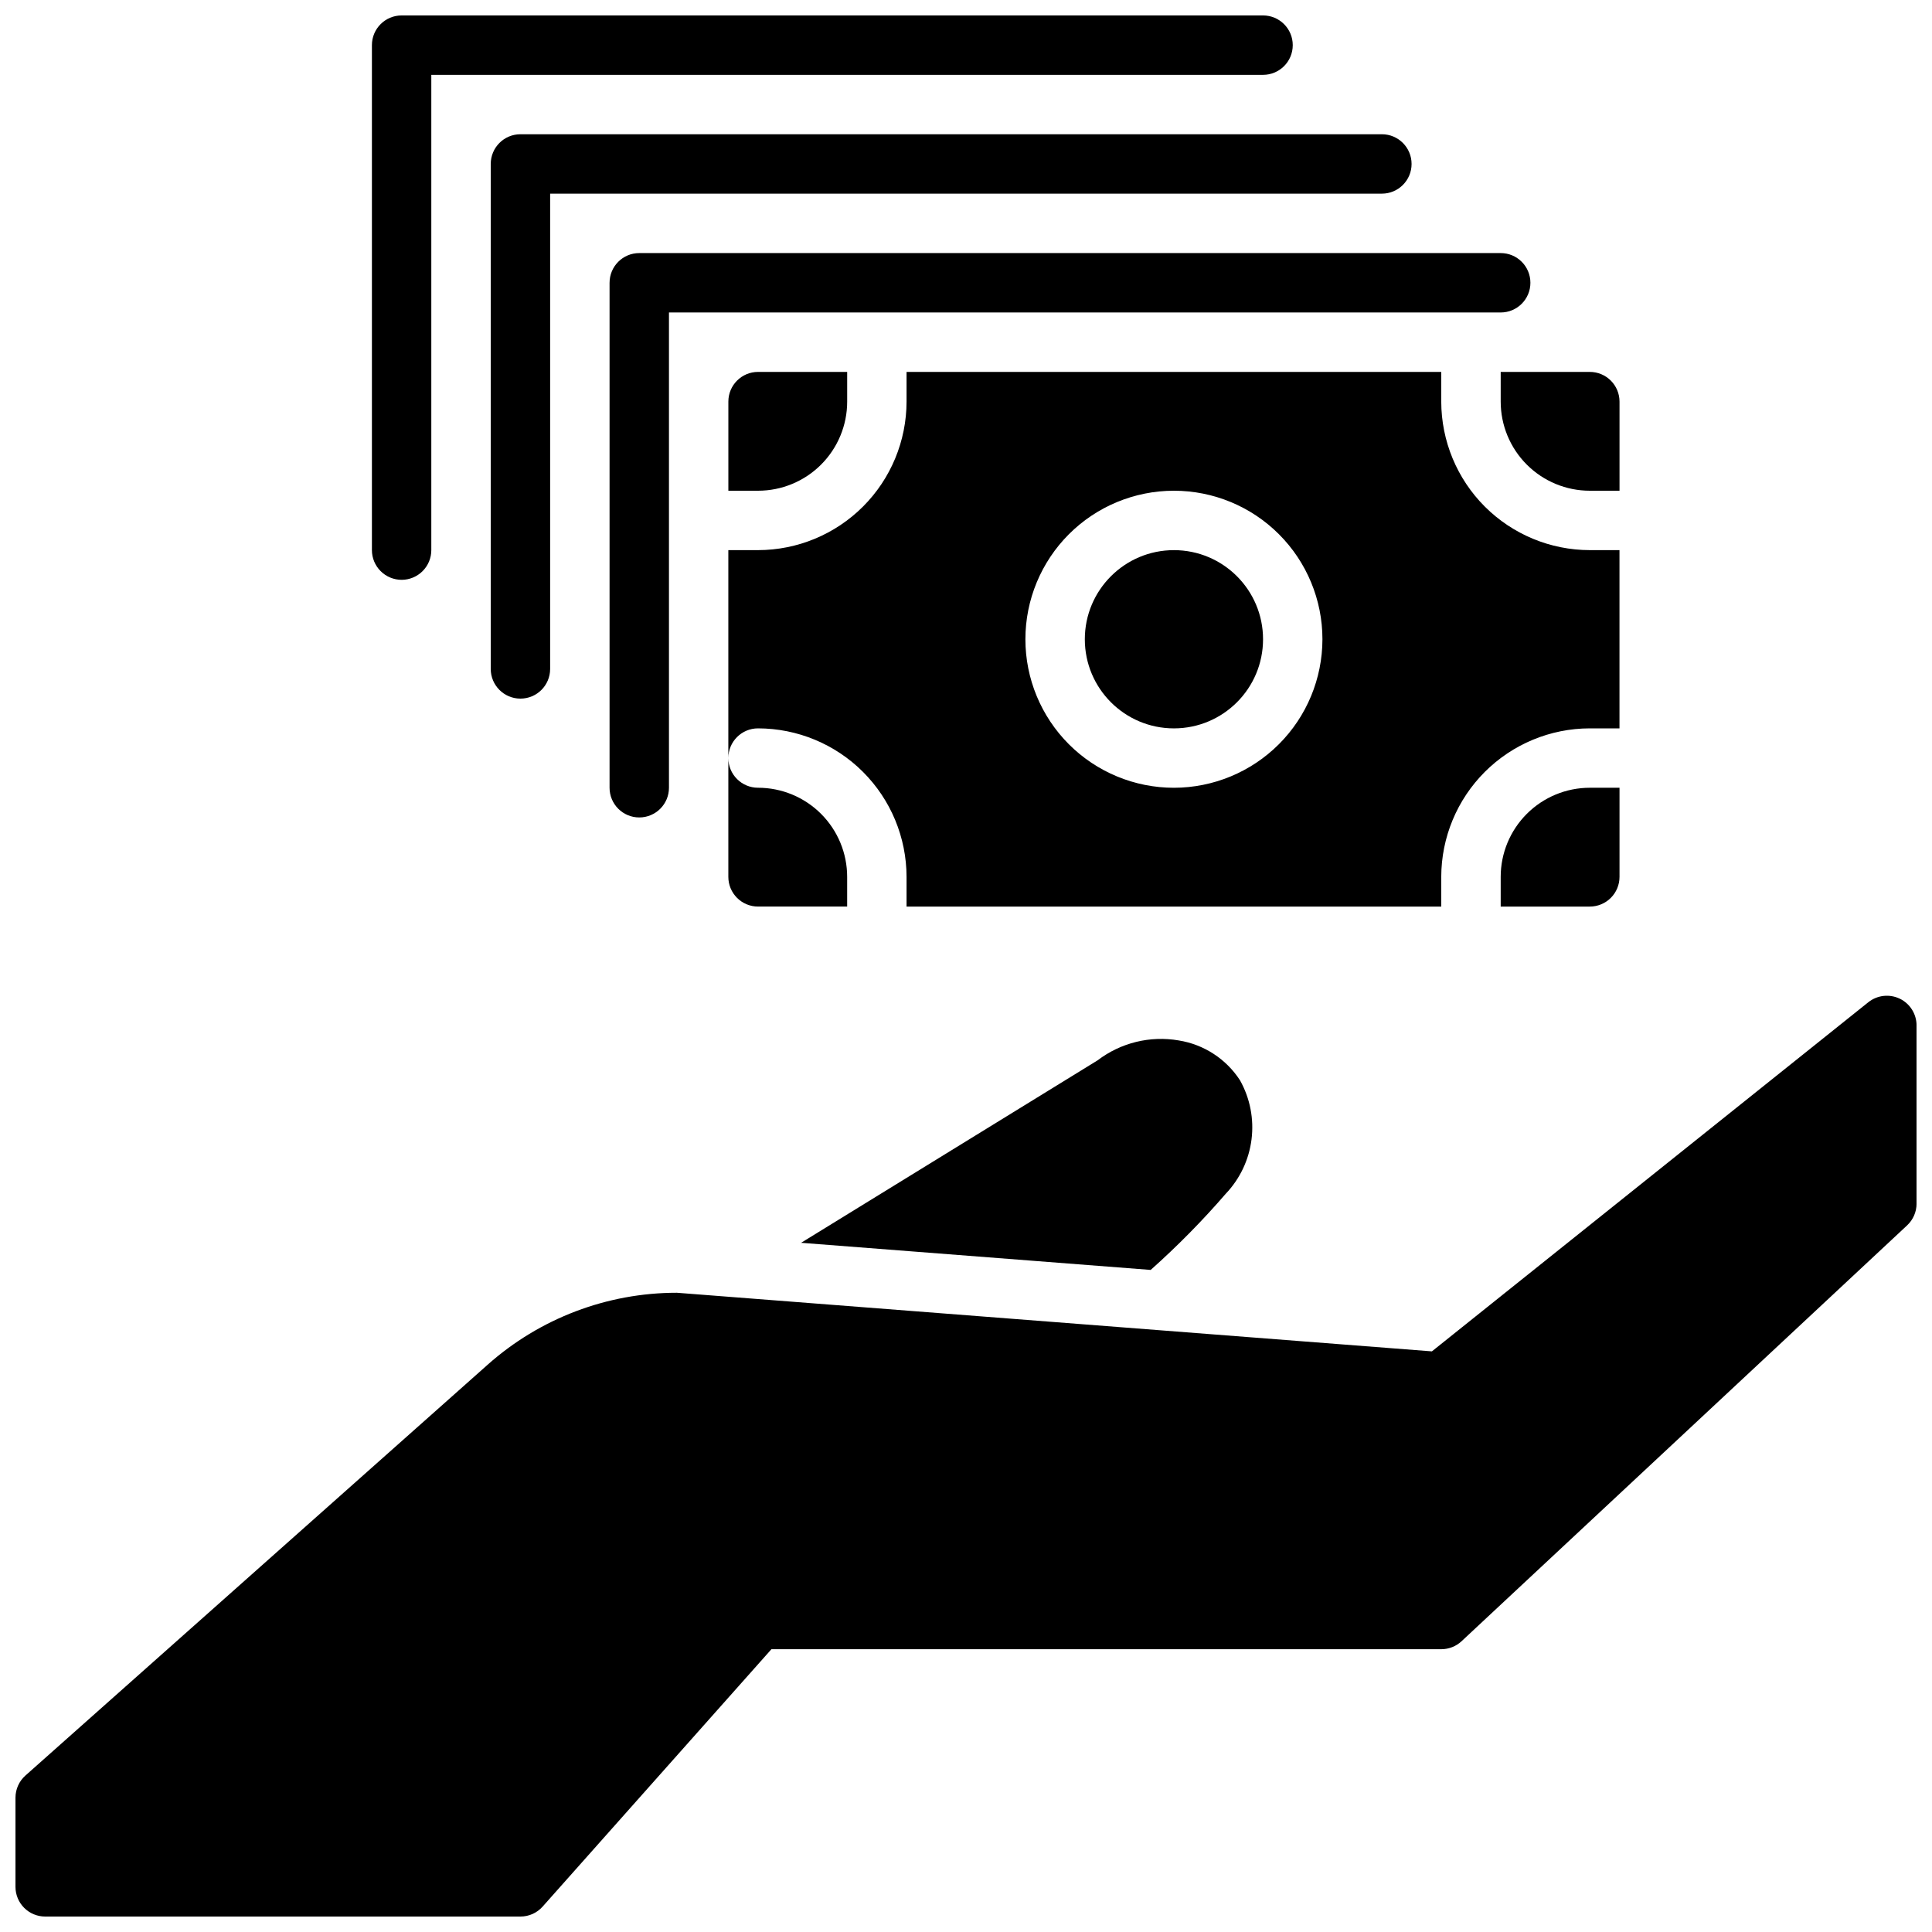 <?xml version="1.0" encoding="UTF-8"?>
<!-- Uploaded to: SVG Repo, www.svgrepo.com, Generator: SVG Repo Mixer Tools -->
<svg width="800px" height="800px" version="1.1" viewBox="144 144 512 512" xmlns="http://www.w3.org/2000/svg">
 <defs>
  <clipPath id="b">
   <path d="m148.09 407h503.81v244.9h-503.81z"/>
  </clipPath>
  <clipPath id="a">
   <path d="m242 148.09h245v149.91h-245z"/>
  </clipPath>
 </defs>
 <g clip-path="url(#b)">
  <path d="m647.45 408.66c-2.731-1.312-5.973-0.941-8.34 0.953l-115.64 92.512-200.09-15.531c-18.484-0.004-36.332 6.781-50.145 19.066l-122.49 108.87c-1.684 1.492-2.644 3.637-2.644 5.887v23.617c0 2.086 0.828 4.09 2.305 5.566 1.477 1.477 3.481 2.305 5.566 2.305h125.95c2.246 0 4.387-0.957 5.879-2.637l60.633-68.211h177.52c1.996 0 3.918-0.754 5.379-2.117l118.08-110.21h-0.004c1.594-1.492 2.5-3.574 2.496-5.754v-47.234c0-3.019-1.734-5.773-4.453-7.086z"/>
 </g>
 <path d="m541.7 250.43c0 6.266 2.488 12.27 6.918 16.699 4.426 4.43 10.434 6.918 16.699 6.918h7.871v-23.617c0-2.086-0.828-4.09-2.305-5.566-1.477-1.477-3.481-2.305-5.566-2.305h-23.617z"/>
 <path d="m478.72 313.41c0 13.043-10.574 23.617-23.617 23.617-13.043 0-23.613-10.574-23.613-23.617s10.57-23.617 23.613-23.617c13.043 0 23.617 10.574 23.617 23.617"/>
 <path d="m368.51 250.43v-7.871h-23.617c-4.348 0-7.871 3.523-7.871 7.871v23.617h7.871c6.262 0 12.27-2.488 16.699-6.918 4.43-4.43 6.918-10.434 6.918-16.699z"/>
 <path d="m541.7 376.38v7.871h23.617c2.086 0 4.09-0.828 5.566-2.305 1.477-1.477 2.305-3.481 2.305-5.566v-23.617h-7.871c-6.266 0-12.273 2.488-16.699 6.918-4.43 4.43-6.918 10.434-6.918 16.699z"/>
 <path d="m344.89 384.25h23.617v-7.871c0-6.266-2.488-12.27-6.918-16.699-4.43-4.43-10.438-6.918-16.699-6.918-4.348 0-7.871-3.523-7.871-7.871v31.488c0 2.086 0.828 4.09 2.305 5.566 1.477 1.477 3.477 2.305 5.566 2.305z"/>
 <path d="m573.18 289.79h-7.871c-10.438-0.012-20.441-4.164-27.82-11.539-7.379-7.379-11.527-17.387-11.543-27.82v-7.871h-141.7v7.871c-0.012 10.434-4.164 20.441-11.543 27.82-7.379 7.375-17.383 11.527-27.816 11.539h-7.871v55.105c0-4.348 3.523-7.871 7.871-7.871 10.434 0.012 20.438 4.164 27.816 11.539 7.379 7.379 11.531 17.387 11.543 27.82v7.871h141.7v-7.871c0.016-10.434 4.164-20.441 11.543-27.82 7.379-7.375 17.383-11.527 27.82-11.539h7.871zm-118.08 62.977c-10.438 0-20.449-4.144-27.832-11.527-7.379-7.383-11.527-17.395-11.527-27.832s4.148-20.449 11.527-27.832c7.383-7.383 17.395-11.527 27.832-11.527 10.441 0 20.453 4.144 27.832 11.527 7.383 7.383 11.527 17.395 11.527 27.832-0.012 10.434-4.16 20.438-11.539 27.816s-17.383 11.531-27.82 11.543z"/>
 <path d="m305.54 218.94v133.82c0 4.348 3.523 7.871 7.871 7.871s7.871-3.523 7.871-7.871v-125.95h220.42c4.348 0 7.871-3.523 7.871-7.871s-3.523-7.871-7.871-7.871h-228.29c-4.348 0-7.871 3.523-7.871 7.871z"/>
 <path d="m274.05 187.45v133.82c0 4.348 3.523 7.871 7.871 7.871 4.348 0 7.871-3.523 7.871-7.871v-125.95h220.42c4.348 0 7.871-3.523 7.871-7.871s-3.523-7.871-7.871-7.871h-228.29c-4.348 0-7.871 3.523-7.871 7.871z"/>
 <g clip-path="url(#a)">
  <path d="m250.43 297.66c2.09 0 4.09-0.832 5.566-2.309 1.477-1.477 2.305-3.477 2.305-5.566v-125.95h220.42c4.348 0 7.871-3.523 7.871-7.871s-3.523-7.871-7.871-7.871h-228.29c-4.348 0-7.871 3.523-7.871 7.871v133.82c0 2.09 0.828 4.09 2.305 5.566 1.477 1.477 3.481 2.309 5.566 2.309z"/>
 </g>
 <path d="m456.4 419.73c-7.594-1.316-15.391 0.594-21.516 5.266l-78.586 48.359 92.645 7.188c7.066-6.293 13.715-13.039 19.902-20.195 3.754-3.949 6.148-8.996 6.824-14.406 0.68-5.406-0.391-10.891-3.055-15.648-3.664-5.656-9.559-9.496-16.215-10.562z"/>
</svg>